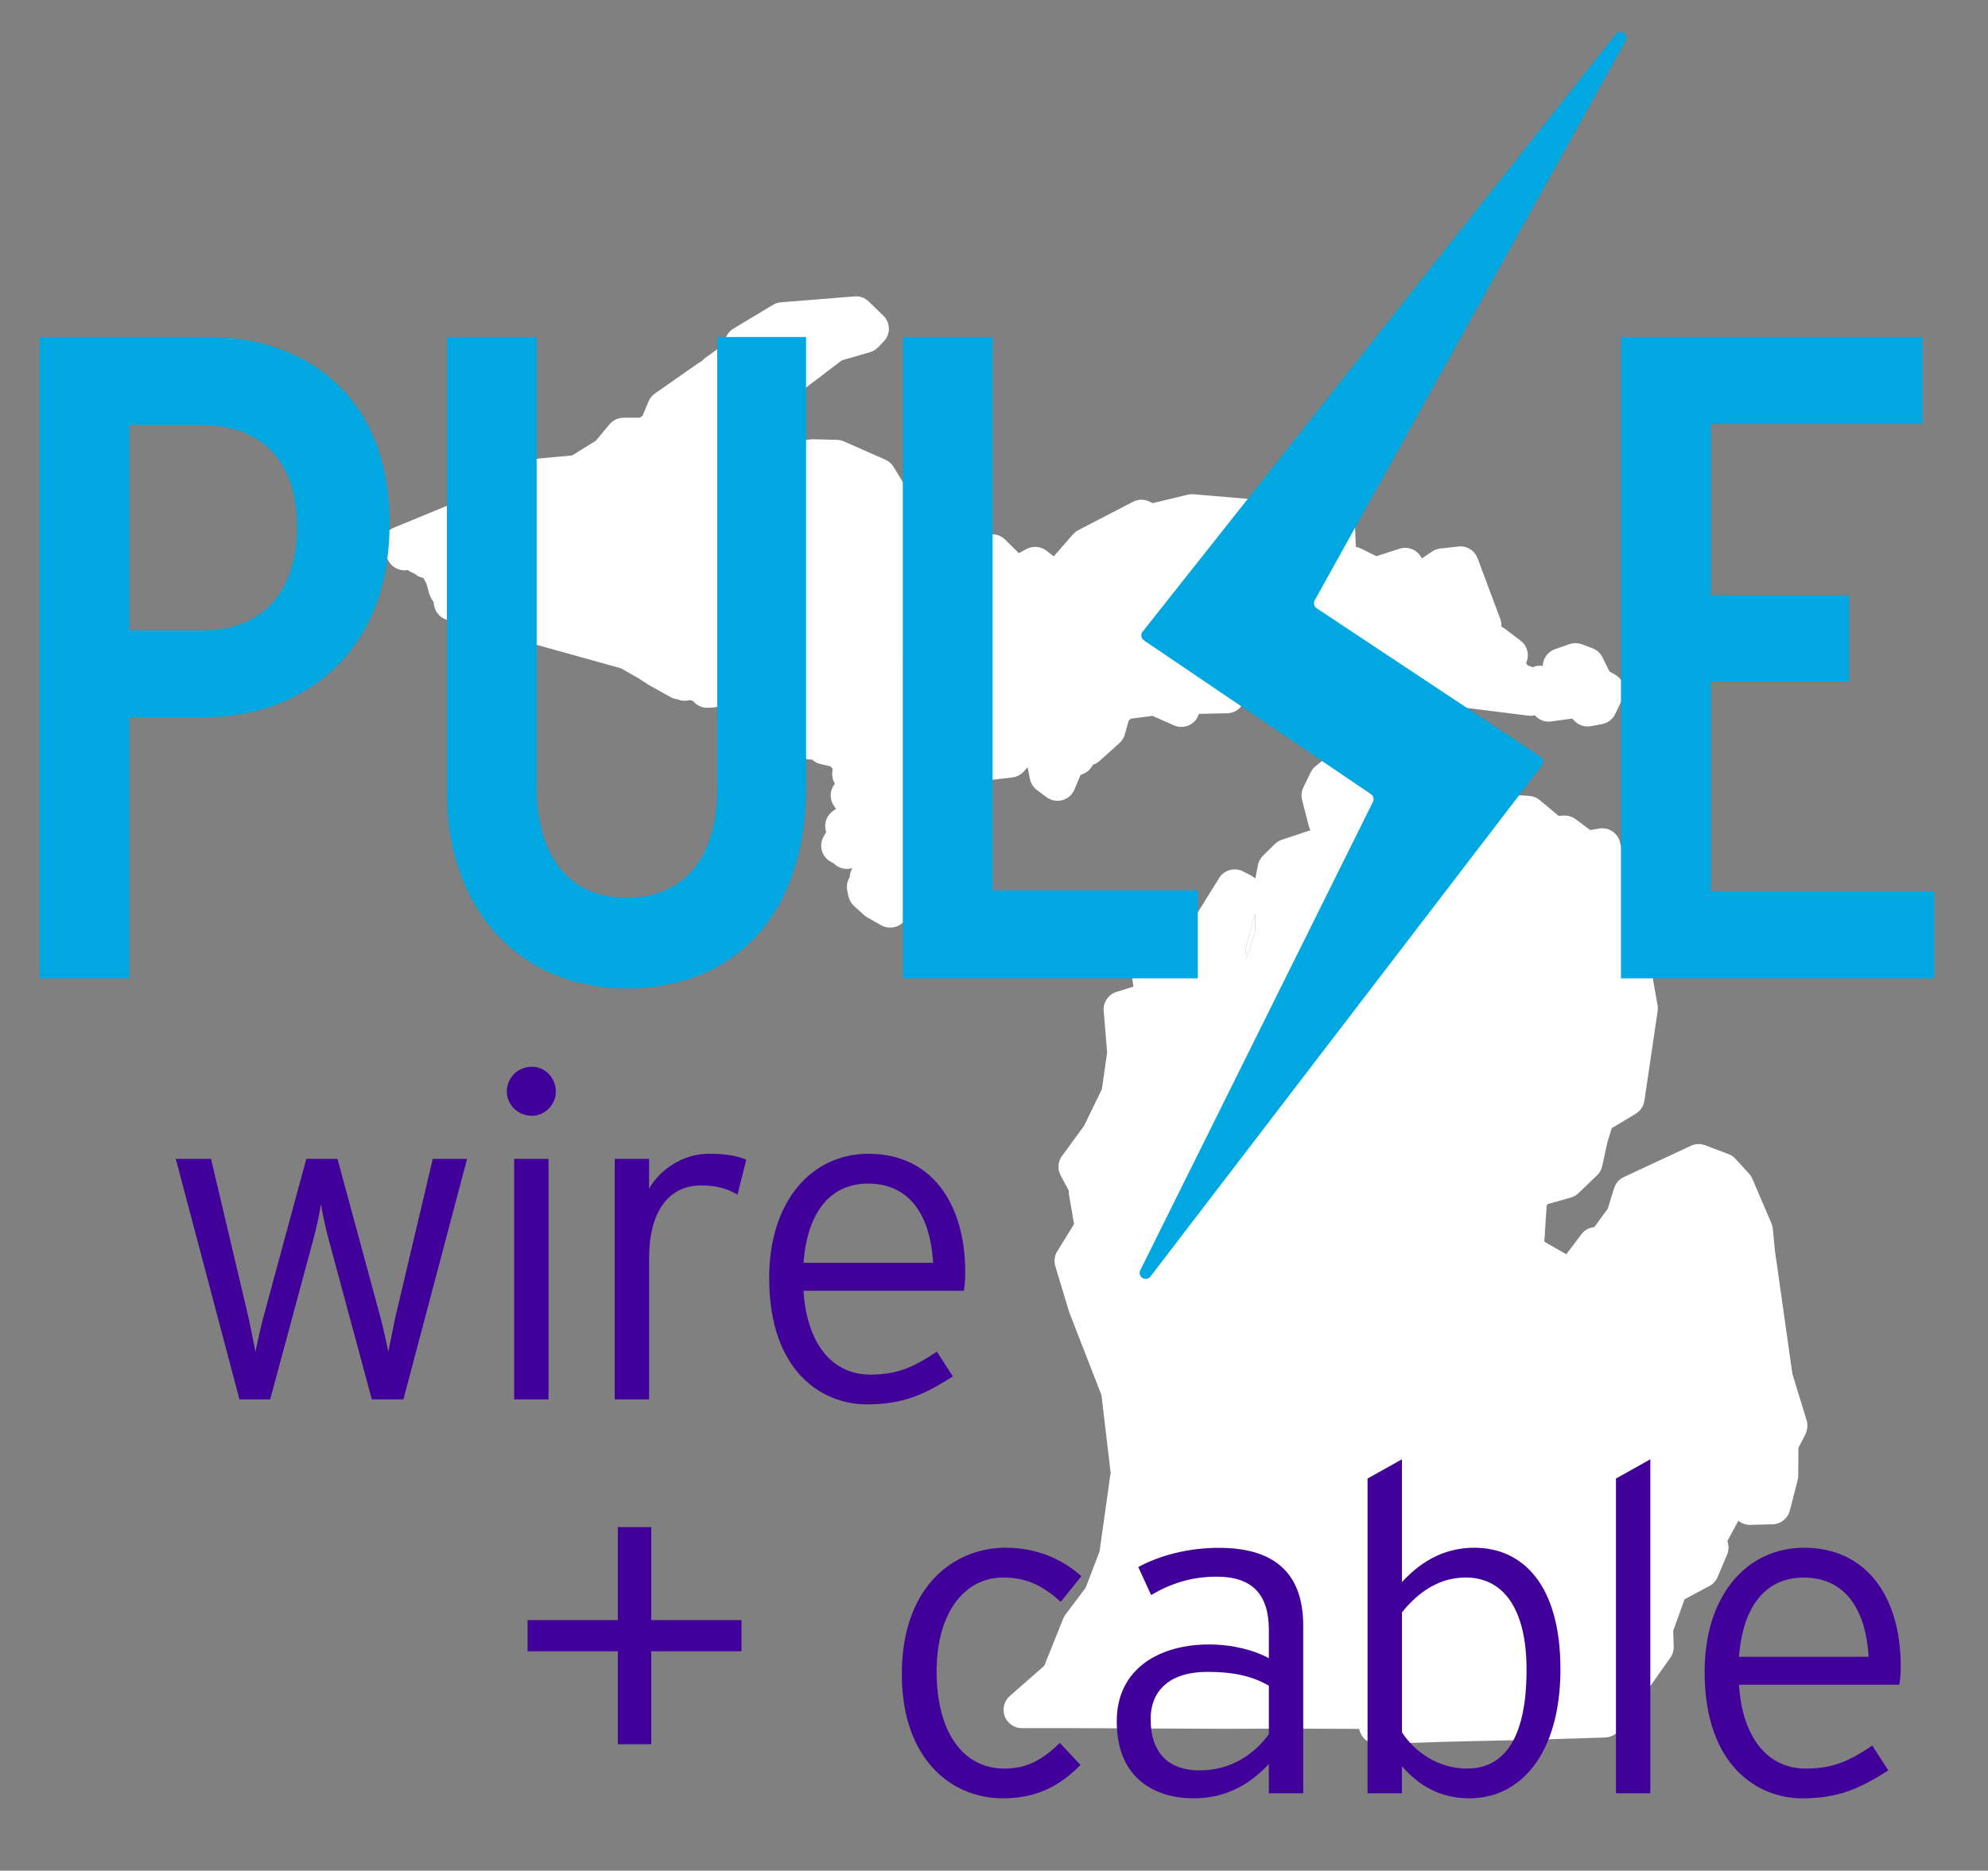 <?xml version="1.0" encoding="utf-8"?>
<!-- Generator: Adobe Illustrator 25.2.3, SVG Export Plug-In . SVG Version: 6.00 Build 0)  -->
<svg version="1.1" id="Layer_1" xmlns="http://www.w3.org/2000/svg" xmlns:xlink="http://www.w3.org/1999/xlink" x="0px" y="0px"
	 viewBox="0 0 424 399" style="enable-background:new 0 0 424 399;" xml:space="preserve">
<rect x="0" y="0" width="424" height="399" fill="#808080" stroke="none"/>
<style type="text/css">
	.st0{fill:#FFFFFF;}
	.st1{fill:#410099;}
	.st2{fill:#00A7E1;}
</style>
<g>
	<g>
		<polygon class="st0" points="267.74,198.44 267.67,194.91 265.66,202.15 265.8,204.61 		"/>
		<path class="st0" d="M385.3,302.88l-3.02-9.84l-3.71-26.19l-0.47-4.79c-0.04-0.4-0.14-0.78-0.3-1.15l-4.06-9.49
			c-0.17-0.41-0.42-0.78-0.72-1.11l-2.89-3.15c-0.41-0.45-0.93-0.8-1.5-1.01l-4.97-1.88c-0.99-0.37-2.08-0.33-3.03,0.12l-14.3,6.67
			c-1,0.47-1.76,1.34-2.08,2.39l-1.33,4.32l-2.88,3.96c-0.02,0-0.03,0-0.05,0c-1.08,0.11-2.06,0.67-2.71,1.53l-3.22,4.27l-4.69-2.68
			l0.5-7.7l0.23-0.33l4.92-1.39c0.62-0.17,1.18-0.5,1.64-0.94l3.94-3.78c0.56-0.54,0.95-1.23,1.12-1.99l1.08-4.98l0.96-3.12
			l5.1-3.06c1.01-0.6,1.69-1.63,1.86-2.78l2.82-19.13c0.06-0.41,0.06-0.84-0.02-1.25l-1.44-8.22c-0.16-0.9-0.63-1.72-1.32-2.31
			l-3.25-2.75l-0.09-0.25c0.31-0.56,0.48-1.19,0.49-1.84l2.32-1.14c0.95-0.47,1.66-1.29,1.99-2.3c0.33-1,0.23-2.1-0.26-3.03
			l-2.96-5.62c0.26-0.53,0.4-1.12,0.4-1.73c0-1.16-0.51-2.26-1.4-3l-2.38-1.98l-0.02-0.18c-0.14-1.04-0.71-1.99-1.56-2.62
			c-0.85-0.63-1.92-0.88-2.96-0.71l-1.93,0.32l-3.11-2.32c-0.74-0.55-1.66-0.8-2.57-0.77l-1.06,0.06l-4.01-3.35
			c-0.65-0.54-1.45-0.86-2.29-0.91l-4-0.22l-0.33-1.16c-0.15-0.52-0.4-1.01-0.75-1.42l-2.61-3.15c-0.4-0.48-0.9-0.86-1.47-1.1
			l-4.3-1.84c-0.63-0.27-1.32-0.38-2-0.29l-3.85,0.46l-7.32-5.13c0.13-0.29,0.22-0.6,0.28-0.92l0.85-5.15l1.48,1.11
			c0.89,0.67,2.02,0.93,3.12,0.7l4.83-0.99l15.96,2c0.45,0.05,0.9,0.01,1.34-0.09c0.85,0.98,2.12,1.51,3.45,1.33l4.52-0.63
			l0.47,0.49c0.74,0.77,1.76,1.2,2.82,1.2c0.24,0,0.47-0.02,0.71-0.06l2.36-0.44c1.22-0.23,2.27-1.02,2.81-2.14l1.59-3.3
			c0.89-1.85,0.2-4.07-1.57-5.09l-1.23-0.71l-1.53-3.05c-0.44-0.89-1.21-1.57-2.14-1.91l-2.24-0.83c-0.85-0.31-1.78-0.32-2.63-0.02
			l-3.06,1.06c-1.54,0.53-2.58,1.96-2.63,3.58c-0.52-0.08-1.07-0.06-1.59,0.07c-0.18,0.05-0.35,0.12-0.51,0.19l-1.1-0.36l-0.37-0.5
			c0.79-1.65,0.32-3.67-1.17-4.8l-3.34-2.52c-0.24-0.18-0.49-0.33-0.76-0.45c0.05-0.56-0.03-1.14-0.24-1.69l-4.82-12.89
			c-0.63-1.68-2.29-2.73-4.09-2.52l-3.87,0.43c-0.63,0.07-1.23,0.29-1.75,0.64l-2.19,1.48l-0.09-0.18c-0.88-1.68-2.86-2.49-4.67-1.9
			l-4.92,1.6l-3.3-1.64c-0.35-0.17-0.72-0.29-1.1-0.36l-0.23-6.2l2.01-3.11c0.81-1.25,0.84-2.84,0.08-4.12
			c-0.76-1.27-2.13-2-3.65-1.9l-10.2,0.76c-0.44,0.03-0.88,0.14-1.28,0.32l-9.23,4.06l-12.12-1.03c-0.42-0.03-0.84,0-1.25,0.1
			l-7.47,1.8l-0.62-0.31c-1.12-0.57-2.45-0.56-3.56,0.02l-11.65,6.04c-0.44,0.23-0.82,0.53-1.15,0.9l-4.1,4.7l-1.58-1.22
			c-1.23-0.95-2.9-1.07-4.27-0.33l-1.59,0.87l-2.93-2.9c-1.18-1.17-2.97-1.46-4.46-0.74l-2.99,1.45l-6.6-0.24l-9.74-15.97
			c-0.41-0.67-1.01-1.21-1.73-1.53L180,94.15c-0.48-0.21-0.99-0.33-1.51-0.34l-5.04-0.12c-0.17,0-0.33,0-0.5,0.02l-1.41,0.15
			c-0.33-0.6-0.82-1.11-1.43-1.47c-1.39-0.82-3.16-0.7-4.43,0.31l-2.4,1.91l6.14-10.06l10.14-7.7l5.96-1.72
			c0.65-0.19,1.24-0.54,1.72-1.02l1.23-1.26c0.73-0.74,1.13-1.75,1.11-2.78s-0.44-2.03-1.19-2.75l-3.1-3.01
			c-0.8-0.78-1.92-1.2-3.03-1.09l-15.69,1.26c-0.6,0.05-1.18,0.23-1.7,0.54l-8.4,5.04c-0.51,0.31-0.95,0.73-1.27,1.23l-1.93,2.98
			l-2.93,2.12c-0.27,0.2-0.51,0.43-0.72,0.68c-0.16,0.08-0.33,0.14-0.48,0.25l-9.46,6.61c-0.61,0.43-1.09,1.02-1.37,1.71l-1.26,3.03
			l-0.54,0.41l-3.53,0.02c-1.15,0-2.24,0.52-2.98,1.4l-2.91,3.49l-5.06,3.15l-14.07,1.3c-0.81,0.08-1.57,0.4-2.19,0.93l-3.52,3.02
			c-0.07,0.06-0.14,0.13-0.21,0.19l-4.37,4.34l-13.72,5.65c-1.02,0.42-1.82,1.26-2.19,2.3c-0.37,1.04-0.28,2.19,0.24,3.17l0.84,1.56
			c0.81,1.5,2.5,2.29,4.16,1.99c0.39,0.31,0.84,0.55,1.34,0.7c0.54,0.5,1.22,0.84,1.95,0.97l0.65,1.2l0.61,2.18
			c0.11,0.37,0.26,0.73,0.47,1.06l0.48,0.75l0.04,0.39c0.16,1.6,1.28,2.94,2.83,3.38l37.06,10.32l3.64,2.07l2.44,1.56l4.48,2.5
			c0.48,0.27,1,0.43,1.52,0.48c0.77,0.34,1.66,0.42,2.53,0.19l0.13-0.03c0.21,0.08,0.42,0.15,0.63,0.19l0.1,0.12
			c0.77,0.88,1.9,1.41,3.09,1.33l1.04-0.04c0.89-0.03,1.73-0.37,2.39-0.93c0.04-0.01,0.08-0.02,0.12-0.03
			c0.73,0.5,1.61,0.78,2.54,0.69l0.94,0.45c0.71,0.35,1.49,0.47,2.25,0.37l0.04,0.03c0.39,0.32,0.84,0.57,1.33,0.72l0.82,0.25
			c0.59,0.18,1.22,0.22,1.83,0.12l0.04,0l0.27,0.18c0.69,0.45,1.5,0.67,2.3,0.63c-0.16,0.24-0.29,0.5-0.38,0.77l-0.3,0.82
			c-0.53,1.45-0.16,3.07,0.95,4.15l1.53,1.48c0.53,0.51,1.19,0.87,1.92,1.02l1.38,0.29c0.39,0.08,0.79,0.1,1.18,0.07
			c0.49,0.46,1.11,0.8,1.78,0.96l2.2,0.52l0.31,0.41c0.04,0.06,0.09,0.12,0.14,0.17l-0.06,0.35c-0.17,0.95,0.01,1.93,0.52,2.75
			c-0.17,0.21-0.32,0.43-0.45,0.67c-0.68,1.28-0.59,2.84,0.23,4.03l0.47,0.68l0,0.01l-0.55,0.36c-1.33,0.87-2.01,2.46-1.7,4.02
			l0.12,0.6l-0.5,0.85c-0.54,0.91-0.69,2-0.41,3.02c0.27,1.02,0.95,1.89,1.88,2.4l0.36,0.2c0.1,0.06,0.21,0.11,0.31,0.16
			c0.68,0.69,1.6,1.12,2.59,1.17c0.46,0.04,0.94-0.04,1.38-0.17c0,0,0,0,0,0c-0.33,0.55-0.53,1.17-0.56,1.82l0,0.1
			c-0.54,0.85-0.74,1.88-0.53,2.88l0.24,1.18c0.17,0.82,0.6,1.57,1.22,2.14l2.11,1.89c0.21,0.19,0.43,0.35,0.67,0.49l2.98,1.69
			c0.6,0.34,1.26,0.51,1.93,0.51c0.61,0,1.22-0.14,1.77-0.42c1.17-0.6,1.96-1.74,2.11-3.05l0.21-1.89l8.79-12.97
			c0.17-0.25,0.31-0.51,0.41-0.79l2.49-6.5l3.83-5.65l6.46-0.77c0.96-0.12,1.84-0.58,2.47-1.3l0.78-0.88
			c0.01,0.08,0.02,0.16,0.04,0.24l0.44,2.25c0.19,0.95,0.72,1.8,1.5,2.38l2.05,1.53c0.96,0.72,2.2,0.95,3.36,0.64
			c1.16-0.32,2.11-1.15,2.58-2.25l1.33-3.16l0.42-0.15c0.99-0.37,1.75-1.1,2.18-1.99c0.53-0.17,1.03-0.45,1.44-0.82l4.24-3.81
			c0.56-0.5,0.96-1.15,1.16-1.87l0.78-2.85l0.46-0.48l4.64-0.6l4.6,2.02c1.18,0.52,2.55,0.42,3.64-0.27
			c0.81-0.5,1.39-1.28,1.66-2.17l6.06-0.14c1.17-0.03,2.26-0.58,2.98-1.5l4.2-5.36l2.31,0.05l10.39,3.56l7.2,6.6
			c0.26,0.23,0.56,0.4,0.87,0.56l-3.65,0.9c-1.54,0.38-2.7,1.66-2.93,3.23l-0.2,1.36l-2.32,1.88c-0.44,0.36-0.8,0.8-1.05,1.31
			l-1.57,3.2c-0.41,0.84-0.51,1.79-0.28,2.7l1.43,5.56c0.08,0.32,0.2,0.62,0.36,0.9l-6.1,2.03c-0.57,0.19-1.08,0.5-1.5,0.92
			l-2.51,2.47c-0.57,0.55-0.95,1.27-1.1,2.05l-0.55,2.85c-0.28-0.27-0.61-0.51-0.97-0.7l-1.66-0.84c-1.81-0.92-4.02-0.3-5.09,1.42
			l-6.25,10.05l-9,4.1c-0.86,0.39-1.54,1.08-1.94,1.94l-1.13,2.49c-0.31,0.68-0.42,1.44-0.31,2.18l0.35,2.39l-3.62,1.14
			c-1.74,0.55-2.87,2.23-2.72,4.04l0.73,8.86l-1.11,7.84l-3.82,7.83l-4.69,6.41c-0.89,1.21-1,2.83-0.29,4.16l1.74,3.24
			c-0.02,0.3,0,0.6,0.05,0.9l1.05,6.17l-0.01,0.13c-0.02,0.04-0.05,0.08-0.08,0.12l-3.47,5.61c-0.59,0.95-0.74,2.11-0.42,3.18
			l2.9,9.62c0.03,0.1,0.06,0.2,0.1,0.29l6.84,17.58l1.96,16.54l-2.36,16.81l-2.96,7.74l-4.29,5.71c-0.21,0.27-0.37,0.57-0.5,0.89
			l-4.05,10.06l-7.35,6.45c-1.22,1.07-1.65,2.79-1.08,4.32c0.57,1.52,2.03,2.53,3.66,2.53l11.46,0l32.12,0.14l13.38-0.05l14.98,0.07
			c0.14,0.78,0.52,1.51,1.1,2.08c0.73,0.73,1.72,1.13,2.75,1.13c0.04,0,0.08,0,0.13,0l15.11-0.48l18.99-0.44l14.4-0.46
			c1.22-0.05,2.34-0.66,3.04-1.65l10.85-15.38c0.49-0.7,0.74-1.53,0.71-2.39l-0.11-3.33l2.43-6.73l5.28-2.82
			c0.79-0.42,1.41-1.1,1.76-1.92l2.02-4.77c0.34-0.79,0.4-1.68,0.18-2.51l-0.11-0.4l2.33-4.33c0.72,0.59,1.65,0.92,2.57,0.88
			l4.73-0.12c1.75-0.04,3.26-1.24,3.69-2.94l1.67-6.5c0.08-0.31,0.12-0.63,0.12-0.94l0.04-5.93l1.5-2.9
			C385.51,304.92,385.6,303.86,385.3,302.88z M267.67,194.91l0.07,3.52l-1.94,6.17l-0.14-2.45L267.67,194.91z"/>
	</g>
	<g>
		<path class="st1" d="M99.62,247.17l-13.58,51.3h-6.74l-9.28-34.39c-0.49-1.76-1.27-5.37-1.56-7.23c-0.29,1.86-1.07,5.47-1.56,7.23
			l-9.28,34.39h-6.55l-13.58-51.3H45l8.01,33.9c0.39,1.76,1.08,5.37,1.47,7.23c0.39-1.86,1.17-5.47,1.66-7.23l9.19-33.9h6.64
			l9.19,33.9c0.49,1.76,1.27,5.37,1.66,7.23c0.39-1.86,1.08-5.47,1.47-7.23l8.01-33.9H99.62z"/>
		<path class="st1" d="M118.55,232.81c0,2.83-2.35,5.18-5.08,5.18c-3.03,0-5.37-2.35-5.37-5.18c0-2.93,2.34-5.28,5.37-5.28
			C116.21,227.53,118.55,229.87,118.55,232.81z M116.99,298.47h-7.33v-51.3h7.33V298.47z"/>
		<path class="st1" d="M159.16,247.36l-1.86,7.43c-2.05-1.17-4.3-1.95-7.72-1.95c-7.13,0-11.14,5.76-11.14,15.53v30.1h-7.33v-51.3
			h7.33v6.35c2.34-4.1,7.23-7.43,12.7-7.43C154.96,246.09,157.4,246.58,159.16,247.36z"/>
		<path class="st1" d="M205.86,271.3c0,1.76-0.1,2.83-0.29,4.01h-34.2c0.68,10.95,5.86,17.88,14.27,17.88
			c5.96,0,9.48-1.76,14.17-4.89l3.42,5.28c-6.16,3.91-10.65,5.96-18.37,5.96c-9.38,0-20.81-6.84-20.81-26.97
			c0-16.32,8.99-26.48,21.2-26.48C198.63,246.09,205.86,256.65,205.86,271.3z M199.02,269.35c-0.59-9.97-4.89-16.9-13.87-16.9
			c-7.62,0-12.9,5.47-13.78,16.9H199.02z"/>
		<path class="st1" d="M158.14,352.2H138.9v19.83h-7.13V352.2h-19.25v-6.65h19.25v-19.83h7.13v19.83h19.25V352.2z"/>
		<path class="st1" d="M230.64,336.18l-4.4,5.47c-3.71-3.32-7.13-5.18-12.31-5.18c-8.01,0-14.17,7.23-14.17,20.03
			c0,12.6,5.38,20.72,14.46,20.72c4.98,0,8.31-2.05,11.82-5.47l4.4,4.69c-4.3,4.4-9.28,7.13-16.51,7.13
			c-11.24,0-21.59-8.6-21.59-26.48c0-18.96,11.34-26.97,22.08-26.97C221.36,330.12,226.64,332.66,230.64,336.18z"/>
		<path class="st1" d="M277.95,382.49h-7.33v-6.25c-3.62,3.91-8.7,7.33-16.02,7.33c-8.01,0-16.42-4.01-16.42-16.41
			c0-11.53,9.48-16.41,19.64-16.41c5.18,0,9.77,1.27,12.8,2.93v-6.06c0-7.62-3.62-11.33-11.14-11.33c-5.37,0-9.77,1.46-13.97,3.91
			l-2.74-5.96c4.49-2.44,10.55-4.1,17.2-4.1c11.04,0,17.98,4.69,17.98,16.61V382.49z M270.62,369.89v-10.36
			c-3.32-1.86-6.94-2.93-13.19-2.93c-7.52,0-12.02,3.62-12.02,10.07c0,7.62,4.2,10.94,10.46,10.94
			C262.51,377.61,267.49,374.19,270.62,369.89z"/>
		<path class="st1" d="M332.81,356.01c0,18.17-8.6,27.55-19.35,27.55c-6.45,0-10.85-2.74-14.46-6.84v5.77h-7.33v-67.13l7.33-4.1
			v26.19c3.61-3.91,8.5-7.33,15.44-7.33C324.7,330.12,332.81,337.94,332.81,356.01z M325.58,356.11c0-12.9-4.89-19.64-12.99-19.64
			c-5.47,0-9.97,2.93-13.58,7.43v25.6c2.83,4.3,7.81,7.72,13.87,7.72C321.38,377.22,325.58,369.89,325.58,356.11z"/>
		<path class="st1" d="M351.98,382.49h-7.33v-67.13l7.33-4.1V382.49z"/>
		<path class="st1" d="M405.38,355.33c0,1.76-0.1,2.83-0.29,4.01h-34.2c0.68,10.95,5.86,17.88,14.26,17.88
			c5.96,0,9.48-1.76,14.17-4.89l3.42,5.28c-6.16,3.91-10.65,5.96-18.37,5.96c-9.38,0-20.81-6.84-20.81-26.97
			c0-16.32,8.99-26.48,21.2-26.48C398.15,330.12,405.38,340.67,405.38,355.33z M398.54,353.38c-0.59-9.97-4.89-16.9-13.87-16.9
			c-7.62,0-12.9,5.47-13.78,16.9H398.54z"/>
	</g>
	<g>
		<path class="st2" d="M83.09,111.75c0,27.75-18.76,41.23-39.48,41.23H27.59v55.7H8.44V71.88h36.15
			C63.94,71.88,83.09,83.41,83.09,111.75z M63.35,112.34c0-15.44-9.18-21.69-20.13-21.69H27.59v43.77h16.22
			C54.95,134.42,63.35,127.19,63.35,112.34z M171.91,168.03c0,26.58-14.85,42.8-38.3,42.8c-22.67,0-38.3-16.8-38.3-41.62V71.88
			h19.15v96.54c0,11.34,4.89,23.06,19.15,23.06c15.05,0,19.35-12.31,19.35-22.86V71.88h18.96V168.03z M255.48,208.68h-62.93V71.88
			h19.15v118.03h43.77V208.68z M412.55,208.68h-66.83V71.88h64.29v18.56h-45.14v36.54h29.51v18.37h-29.51v44.75h47.68V208.68z
			 M344.58,7.33L243.69,134.74c-0.46,0.58-0.33,1.43,0.29,1.85l48.42,32.8c0.53,0.36,0.71,1.05,0.43,1.63l-49.62,99.9
			c-0.69,1.39,1.22,2.57,2.16,1.35l83.5-109.02c0.45-0.59,0.31-1.43-0.31-1.84l-47.75-31.68c-0.56-0.37-0.73-1.1-0.41-1.69
			l66.3-119.3C347.46,7.37,345.56,6.1,344.58,7.33z"/>
	</g>
</g>
</svg>
